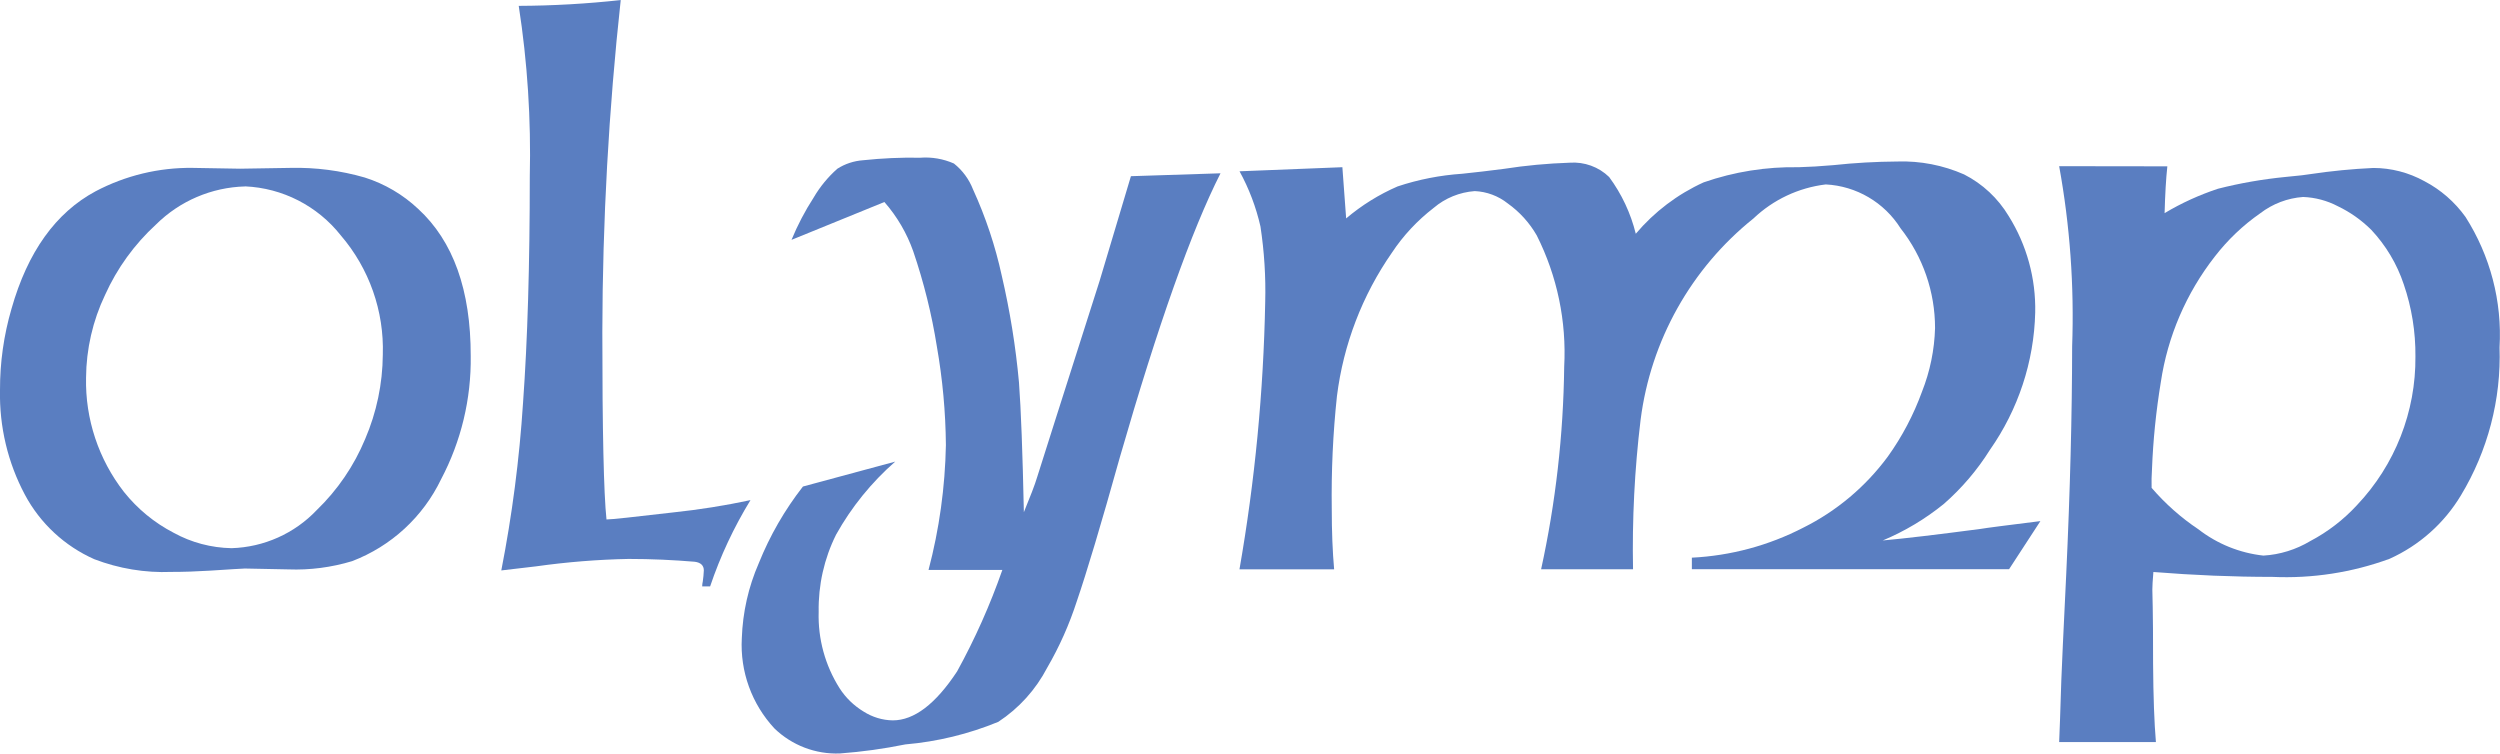 <?xml version="1.0" encoding="UTF-8"?> <svg xmlns="http://www.w3.org/2000/svg" id="Ebene_2" data-name="Ebene 2" viewBox="0 0 336.98 101.57"><defs><style> .cls-1 { fill: #5a7ec1; stroke-width: 0px; } </style></defs><g id="Ebene_1-2" data-name="Ebene 1"><g id="Gruppe_15" data-name="Gruppe 15"><path id="Pfad_75" data-name="Pfad 75" class="cls-1" d="M33.03,25.13c-4.51.12-8.8,1.96-12,5.13-2.91,2.67-5.25,5.9-6.87,9.5-1.66,3.48-2.53,7.29-2.56,11.15-.12,5.57,1.69,11.01,5.11,15.4,1.82,2.28,4.1,4.16,6.69,5.5,2.39,1.32,5.08,2.03,7.81,2.08,4.35-.13,8.48-1.97,11.48-5.13,2.81-2.71,5.03-5.97,6.53-9.58,1.54-3.59,2.35-7.45,2.38-11.36.19-5.89-1.83-11.63-5.67-16.1-3.14-3.97-7.85-6.38-12.9-6.6M32.88,76.64c-.24,0-1.79.1-4.59.28-1.79.11-3.52.17-5.22.17-3.53.14-7.05-.45-10.35-1.71-4-1.77-7.3-4.83-9.36-8.69C1.05,62.36-.1,57.5,0,52.58c-.01-3.71.51-7.4,1.55-10.96,2.18-7.67,5.96-12.95,11.34-15.84,4.03-2.12,8.52-3.21,13.08-3.15l6.39.11,6.79-.11c3.39-.08,6.77.36,10.02,1.3,2.69.85,5.15,2.3,7.2,4.23,4.73,4.35,7.09,10.95,7.08,19.82.08,5.78-1.29,11.49-3.99,16.61-2.44,5.09-6.74,9.04-12,11.05-2.78.84-5.68,1.22-8.58,1.11l-6-.12Z"></path><path id="Pfad_76" data-name="Pfad 76" class="cls-1" d="M83.67,0c-1.62,14.85-2.45,29.78-2.48,44.72,0,13.37.19,21.8.56,25.3.62,0,3.62-.32,8.99-.95,3.5-.37,6.98-.92,10.42-1.66-2.24,3.66-4.07,7.56-5.44,11.63h-1.07c0-.22.03-.45.08-.66.07-.49.12-.99.14-1.49,0-.66-.4-1.06-1.22-1.17-2.88-.24-5.84-.38-8.92-.38-4.17.08-8.34.42-12.47,1-2.16.24-3.71.44-4.69.55,1.46-7.46,2.44-15,2.93-22.58.61-8.46.91-18.64.91-30.51.18-7.7-.31-15.4-1.49-23.01,4.59-.02,9.17-.28,13.73-.78"></path><path id="Pfad_77" data-name="Pfad 77" class="cls-1" d="M164.52,23.35c-3.91,7.71-8.43,20.46-13.56,38.24-2.56,9.16-4.5,15.62-5.81,19.44-1.01,3.12-2.34,6.12-3.99,8.96-1.54,2.96-3.81,5.48-6.6,7.31-3.99,1.64-8.21,2.67-12.52,3.04-2.91.59-5.86,1-8.82,1.22-3.28.13-6.47-1.09-8.83-3.37-3.06-3.29-4.65-7.68-4.4-12.17.12-3.48.89-6.91,2.29-10.11,1.49-3.71,3.5-7.19,5.95-10.33l12.44-3.36c-3.2,2.8-5.9,6.13-7.97,9.84-1.61,3.23-2.41,6.8-2.35,10.41-.11,3.64.87,7.22,2.82,10.3.82,1.28,1.93,2.35,3.23,3.14,1.18.75,2.54,1.17,3.94,1.19,2.88,0,5.77-2.2,8.67-6.6,2.41-4.38,4.45-8.96,6.1-13.68h-9.95c1.45-5.5,2.23-11.15,2.34-16.83-.04-4.46-.45-8.91-1.22-13.3-.69-4.35-1.76-8.64-3.18-12.81-.86-2.44-2.18-4.7-3.89-6.65l-12.52,5.1c.82-1.99,1.82-3.9,2.99-5.71.85-1.45,1.92-2.75,3.18-3.87,1.04-.67,2.24-1.06,3.47-1.15,2.56-.27,5.13-.39,7.7-.34,1.56-.12,3.12.15,4.55.78,1.16.92,2.04,2.12,2.58,3.5,1.7,3.72,3,7.62,3.87,11.62,1.1,4.73,1.88,9.54,2.32,14.38.27,3.63.49,9.45.66,17.5.83-2.04,1.47-3.63,1.82-4.82s3.18-9.96,8.39-26.36l4.22-14.11,12.07-.39Z"></path><path id="Pfad_78" data-name="Pfad 78" class="cls-1" d="M180.94,22.52c.18,2.4.35,4.7.51,6.92,2.09-1.77,4.42-3.22,6.93-4.31,2.82-.94,5.75-1.51,8.72-1.71,1.79-.19,3.67-.4,5.62-.66,2.94-.46,5.9-.73,8.87-.83,1.96-.14,3.9.56,5.31,1.93,1.69,2.29,2.91,4.89,3.59,7.65,2.5-2.96,5.63-5.33,9.15-6.93,4.11-1.43,8.45-2.12,12.8-2.04,1.43-.04,2.99-.13,4.69-.28,2.87-.31,5.75-.47,8.63-.49,3.09-.1,6.15.5,8.98,1.74,2.5,1.27,4.58,3.22,6.02,5.62,2.43,3.89,3.67,8.41,3.57,13-.16,6.63-2.29,13.07-6.1,18.5-1.7,2.72-3.8,5.18-6.21,7.29-2.5,2.03-5.28,3.69-8.24,4.93,2.91-.26,7.28-.78,13.14-1.55.87-.15,3.57-.49,8.11-1.06l-4.22,6.48h-42.76v-1.55c5.24-.26,10.36-1.64,15.01-4.04,4.5-2.24,8.41-5.53,11.4-9.58,1.93-2.69,3.48-5.64,4.61-8.75,1.08-2.73,1.68-5.64,1.76-8.58,0-4.88-1.63-9.61-4.65-13.45-2.2-3.49-5.96-5.7-10.08-5.91-3.66.44-7.08,2.05-9.75,4.59-8.4,6.73-13.85,16.46-15.21,27.14-.81,6.68-1.15,13.41-1.02,20.14h-12.39c1.96-8.97,3-18.11,3.11-27.28.33-6.13-.94-12.24-3.7-17.72-.98-1.7-2.31-3.17-3.91-4.31-1.27-1.01-2.83-1.59-4.45-1.66-2.04.15-3.98.94-5.54,2.27-2.19,1.69-4.09,3.72-5.62,6.03-4,5.75-6.54,12.38-7.41,19.33-.54,5.05-.77,10.13-.7,15.21,0,3.06.11,5.78.32,8.14h-12.76c2.08-11.9,3.24-23.95,3.47-36.03.09-3.41-.13-6.81-.64-10.18-.59-2.6-1.54-5.11-2.82-7.44l13.85-.55Z"></path><path id="Pfad_79" data-name="Pfad 79" class="cls-1" d="M290.03,65.77c1.84,2.13,3.95,4.01,6.29,5.57,2.54,1.97,5.57,3.2,8.77,3.55,2.23-.13,4.4-.81,6.32-1.96,2.36-1.24,4.48-2.88,6.29-4.84,5.13-5.41,7.95-12.6,7.88-20.05.03-3.3-.5-6.59-1.57-9.71-.91-2.74-2.41-5.25-4.38-7.35-1.31-1.3-2.83-2.38-4.5-3.18-1.45-.76-3.05-1.19-4.69-1.25-2.1.15-4.11.92-5.78,2.2-2.33,1.62-4.39,3.59-6.13,5.84-3.84,4.92-6.35,10.75-7.27,16.93-.64,3.89-1.04,7.81-1.19,11.75-.06.83-.07,1.66-.05,2.49M292.14,22.42c-.18,1.66-.3,3.76-.37,6.31,2.27-1.36,4.69-2.46,7.2-3.29,2.99-.76,6.04-1.29,9.11-1.59,1.83-.17,2.93-.3,3.33-.38,2.82-.42,5.65-.7,8.5-.83,2.41,0,4.77.62,6.88,1.78,2.2,1.15,4.09,2.8,5.54,4.82,3.34,5.24,4.95,11.39,4.59,17.59.23,7.01-1.58,13.93-5.2,19.93-2.26,3.77-5.61,6.75-9.62,8.56-5.05,1.85-10.42,2.68-15.8,2.44-5.22,0-10.56-.22-16.04-.66-.1,1.17-.14,1.96-.14,2.38,0,.62.02,1.4.05,2.33.03,1.32.05,3.87.05,7.63.03,4.48.16,7.99.38,10.58h-13.04c.06-1.32.16-4.1.29-8.31.06-1.59.27-6.36.66-14.27.53-11.33.79-21.58.8-30.74.29-8.14-.29-16.28-1.75-24.3l14.58.02Z"></path></g></g></svg> 